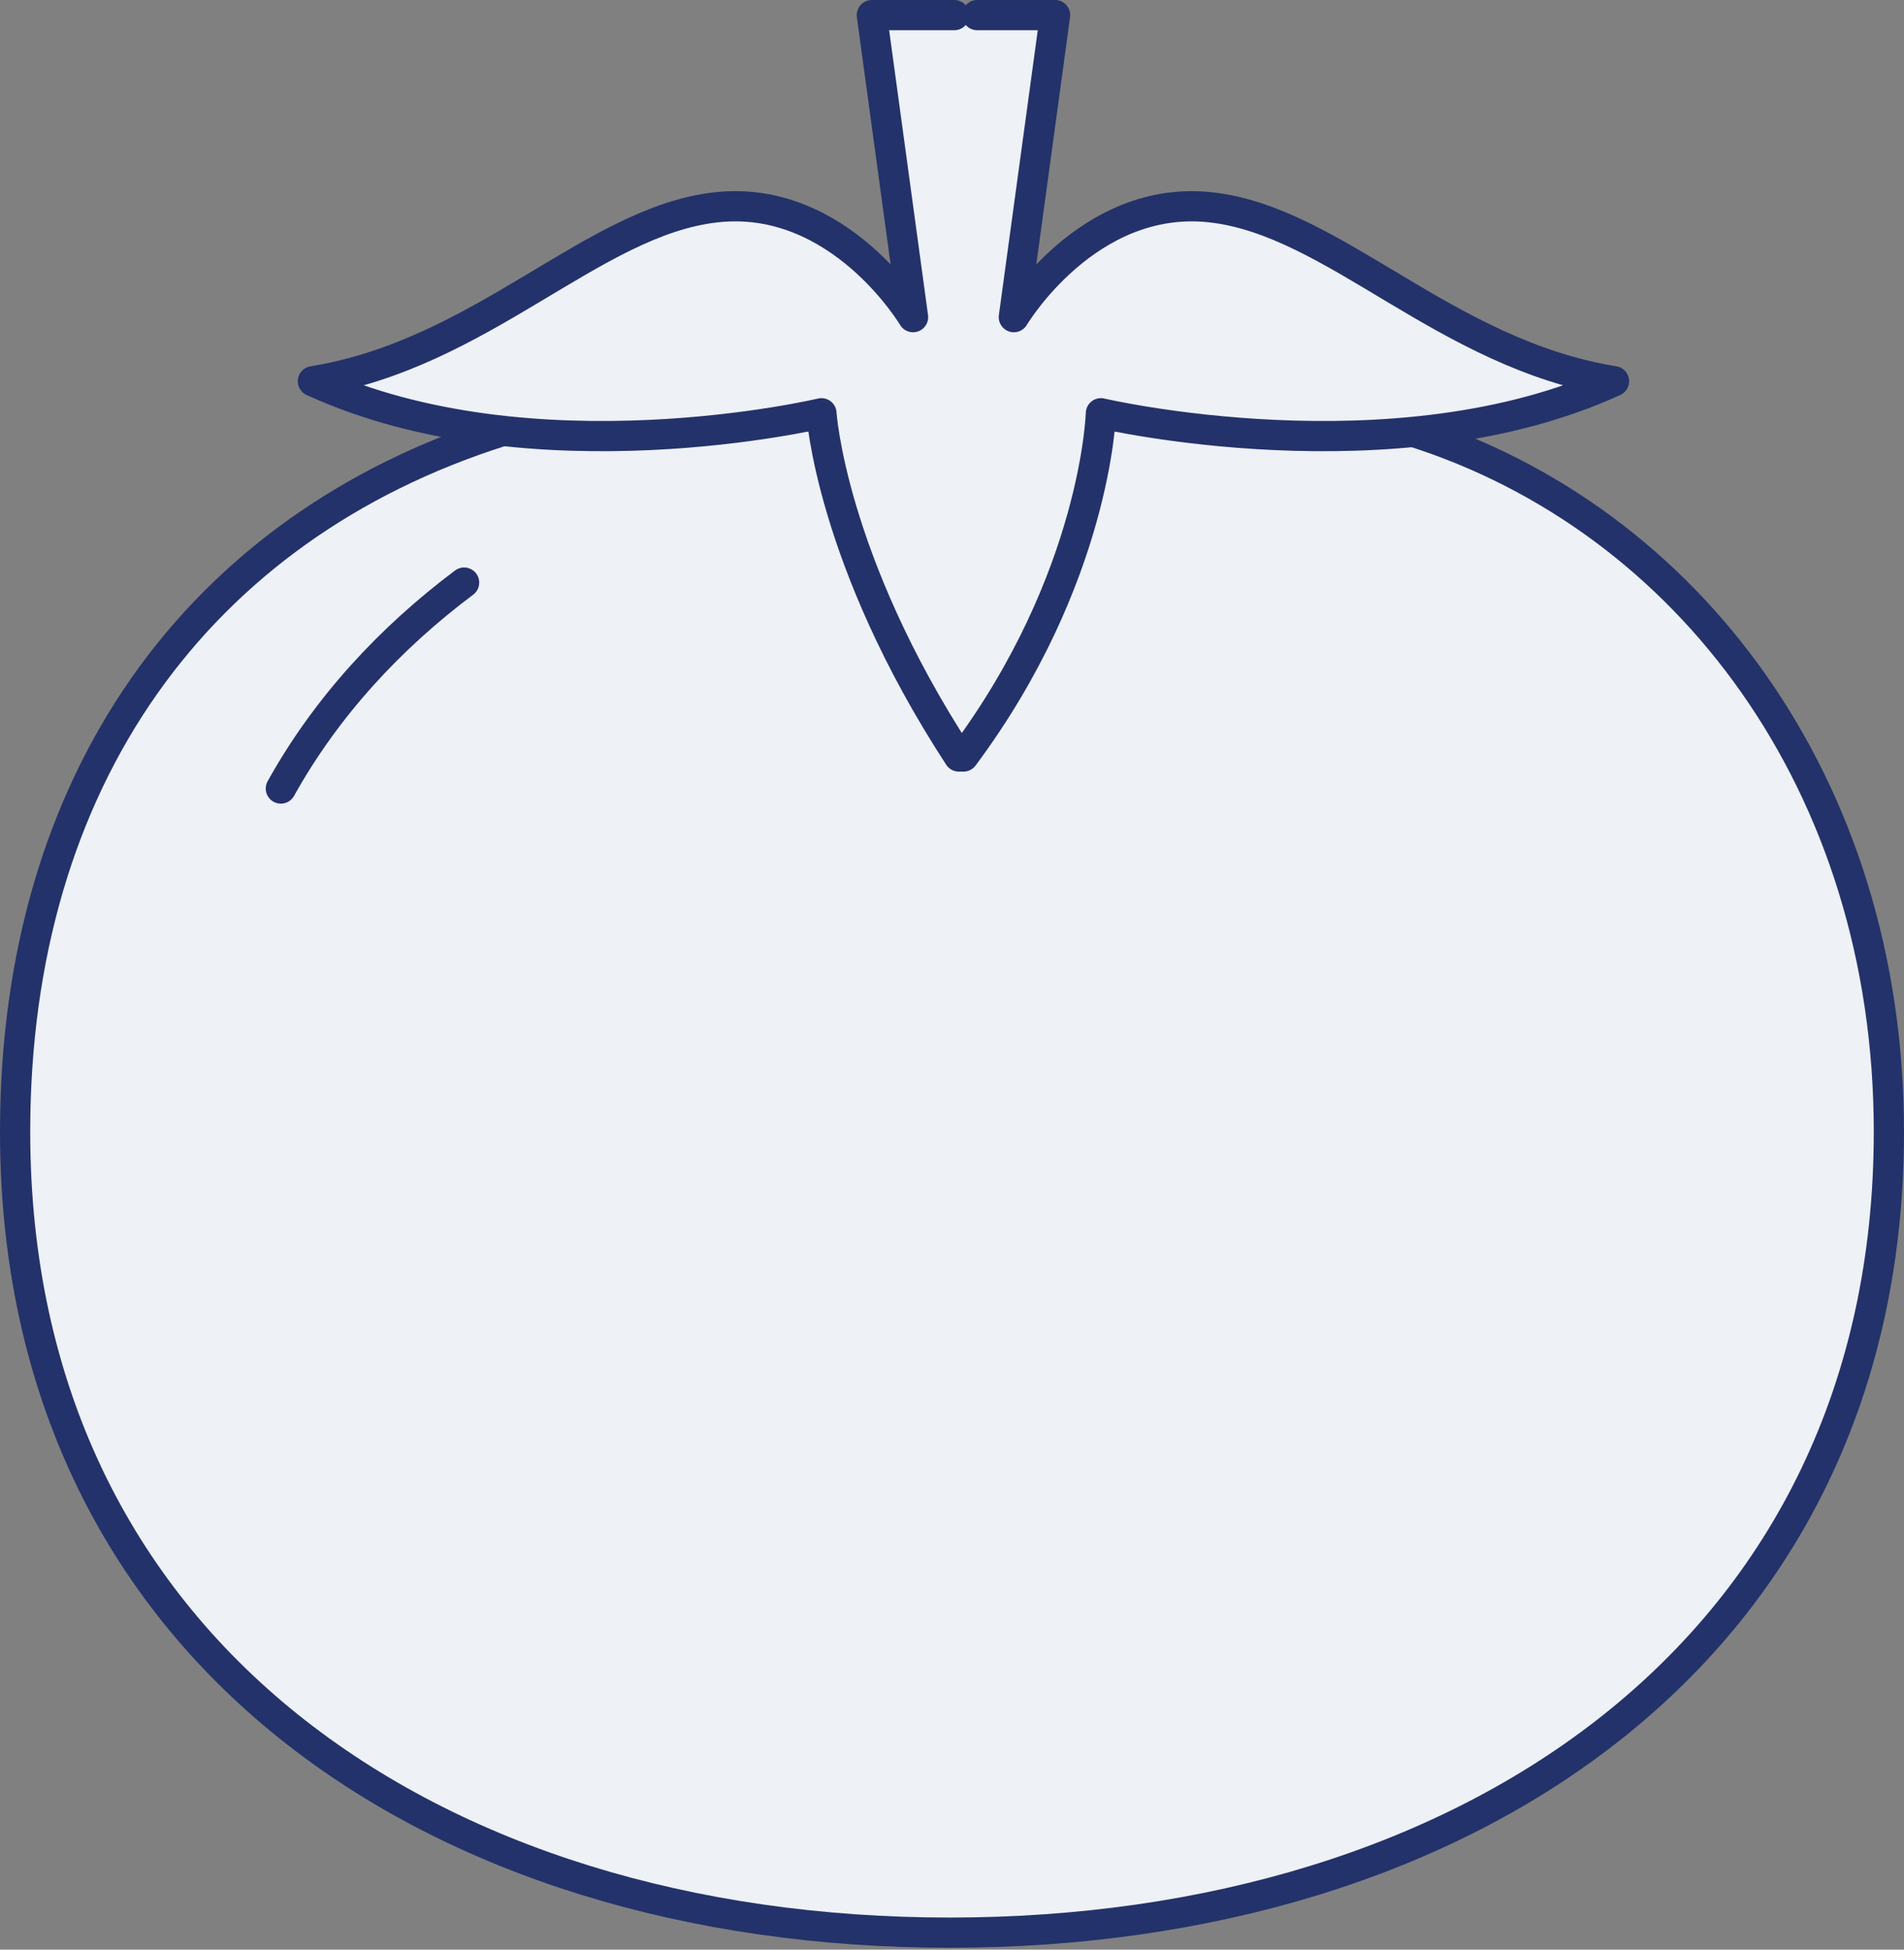 <svg width="126" height="129" viewBox="0 0 126 129" fill="none" xmlns="http://www.w3.org/2000/svg">
<rect x="0" y="0" width="126" height="129" fill="#808080" stroke="none"/>
<path d="M93.469 28.556C111.66 34.309 125 51.872 125 74.885C125 109.102 97.108 127.877 62.848 127.877C28.589 127.877 1 109.102 1 74.885C1 51.569 13.127 34.915 33.137 28.556" fill="#EEF1F5"/>
<path d="M93.469 28.556C111.66 34.309 125 51.872 125 74.885C125 109.102 97.108 127.877 62.848 127.877C28.589 127.877 1 109.102 1 74.885C1 51.569 13.127 34.915 33.137 28.556" stroke="#23326A" stroke-width="2" stroke-miterlimit="10" stroke-linecap="round" stroke-linejoin="round"/>
<path d="M18.586 52.174C21.618 46.724 25.862 42.181 30.713 38.548L18.586 52.174Z" fill="#EEF1F5"/>
<path d="M18.586 52.174C21.618 46.724 25.862 42.181 30.713 38.548" stroke="#23326A" stroke-width="2" stroke-miterlimit="10" stroke-linecap="round" stroke-linejoin="round"/>
<path d="M64.668 1H69.822L67.093 20.985C67.093 20.985 71.944 12.809 80.13 13.718C88.316 14.626 95.592 23.408 106.81 25.225C92.257 31.886 72.854 27.344 72.854 27.344C72.854 27.344 72.55 38.245 63.758 50.055H63.455C54.966 37.034 54.36 27.344 54.36 27.344C54.36 27.344 35.26 31.886 20.707 25.225C31.925 23.408 39.201 14.626 47.387 13.718C55.573 12.809 60.423 20.985 60.423 20.985L57.695 1H63.152" fill="#EEF1F5"/>
<path d="M64.668 1H69.822L67.093 20.985C67.093 20.985 71.944 12.809 80.13 13.718C88.316 14.626 95.592 23.408 106.81 25.225C92.257 31.886 72.854 27.344 72.854 27.344C72.854 27.344 72.55 38.245 63.758 50.055H63.455C54.966 37.034 54.36 27.344 54.36 27.344C54.36 27.344 35.26 31.886 20.707 25.225C31.925 23.408 39.201 14.626 47.387 13.718C55.573 12.809 60.423 20.985 60.423 20.985L57.695 1H63.152" stroke="#23326A" stroke-width="2" stroke-miterlimit="10" stroke-linecap="round" stroke-linejoin="round"/>
</svg>
